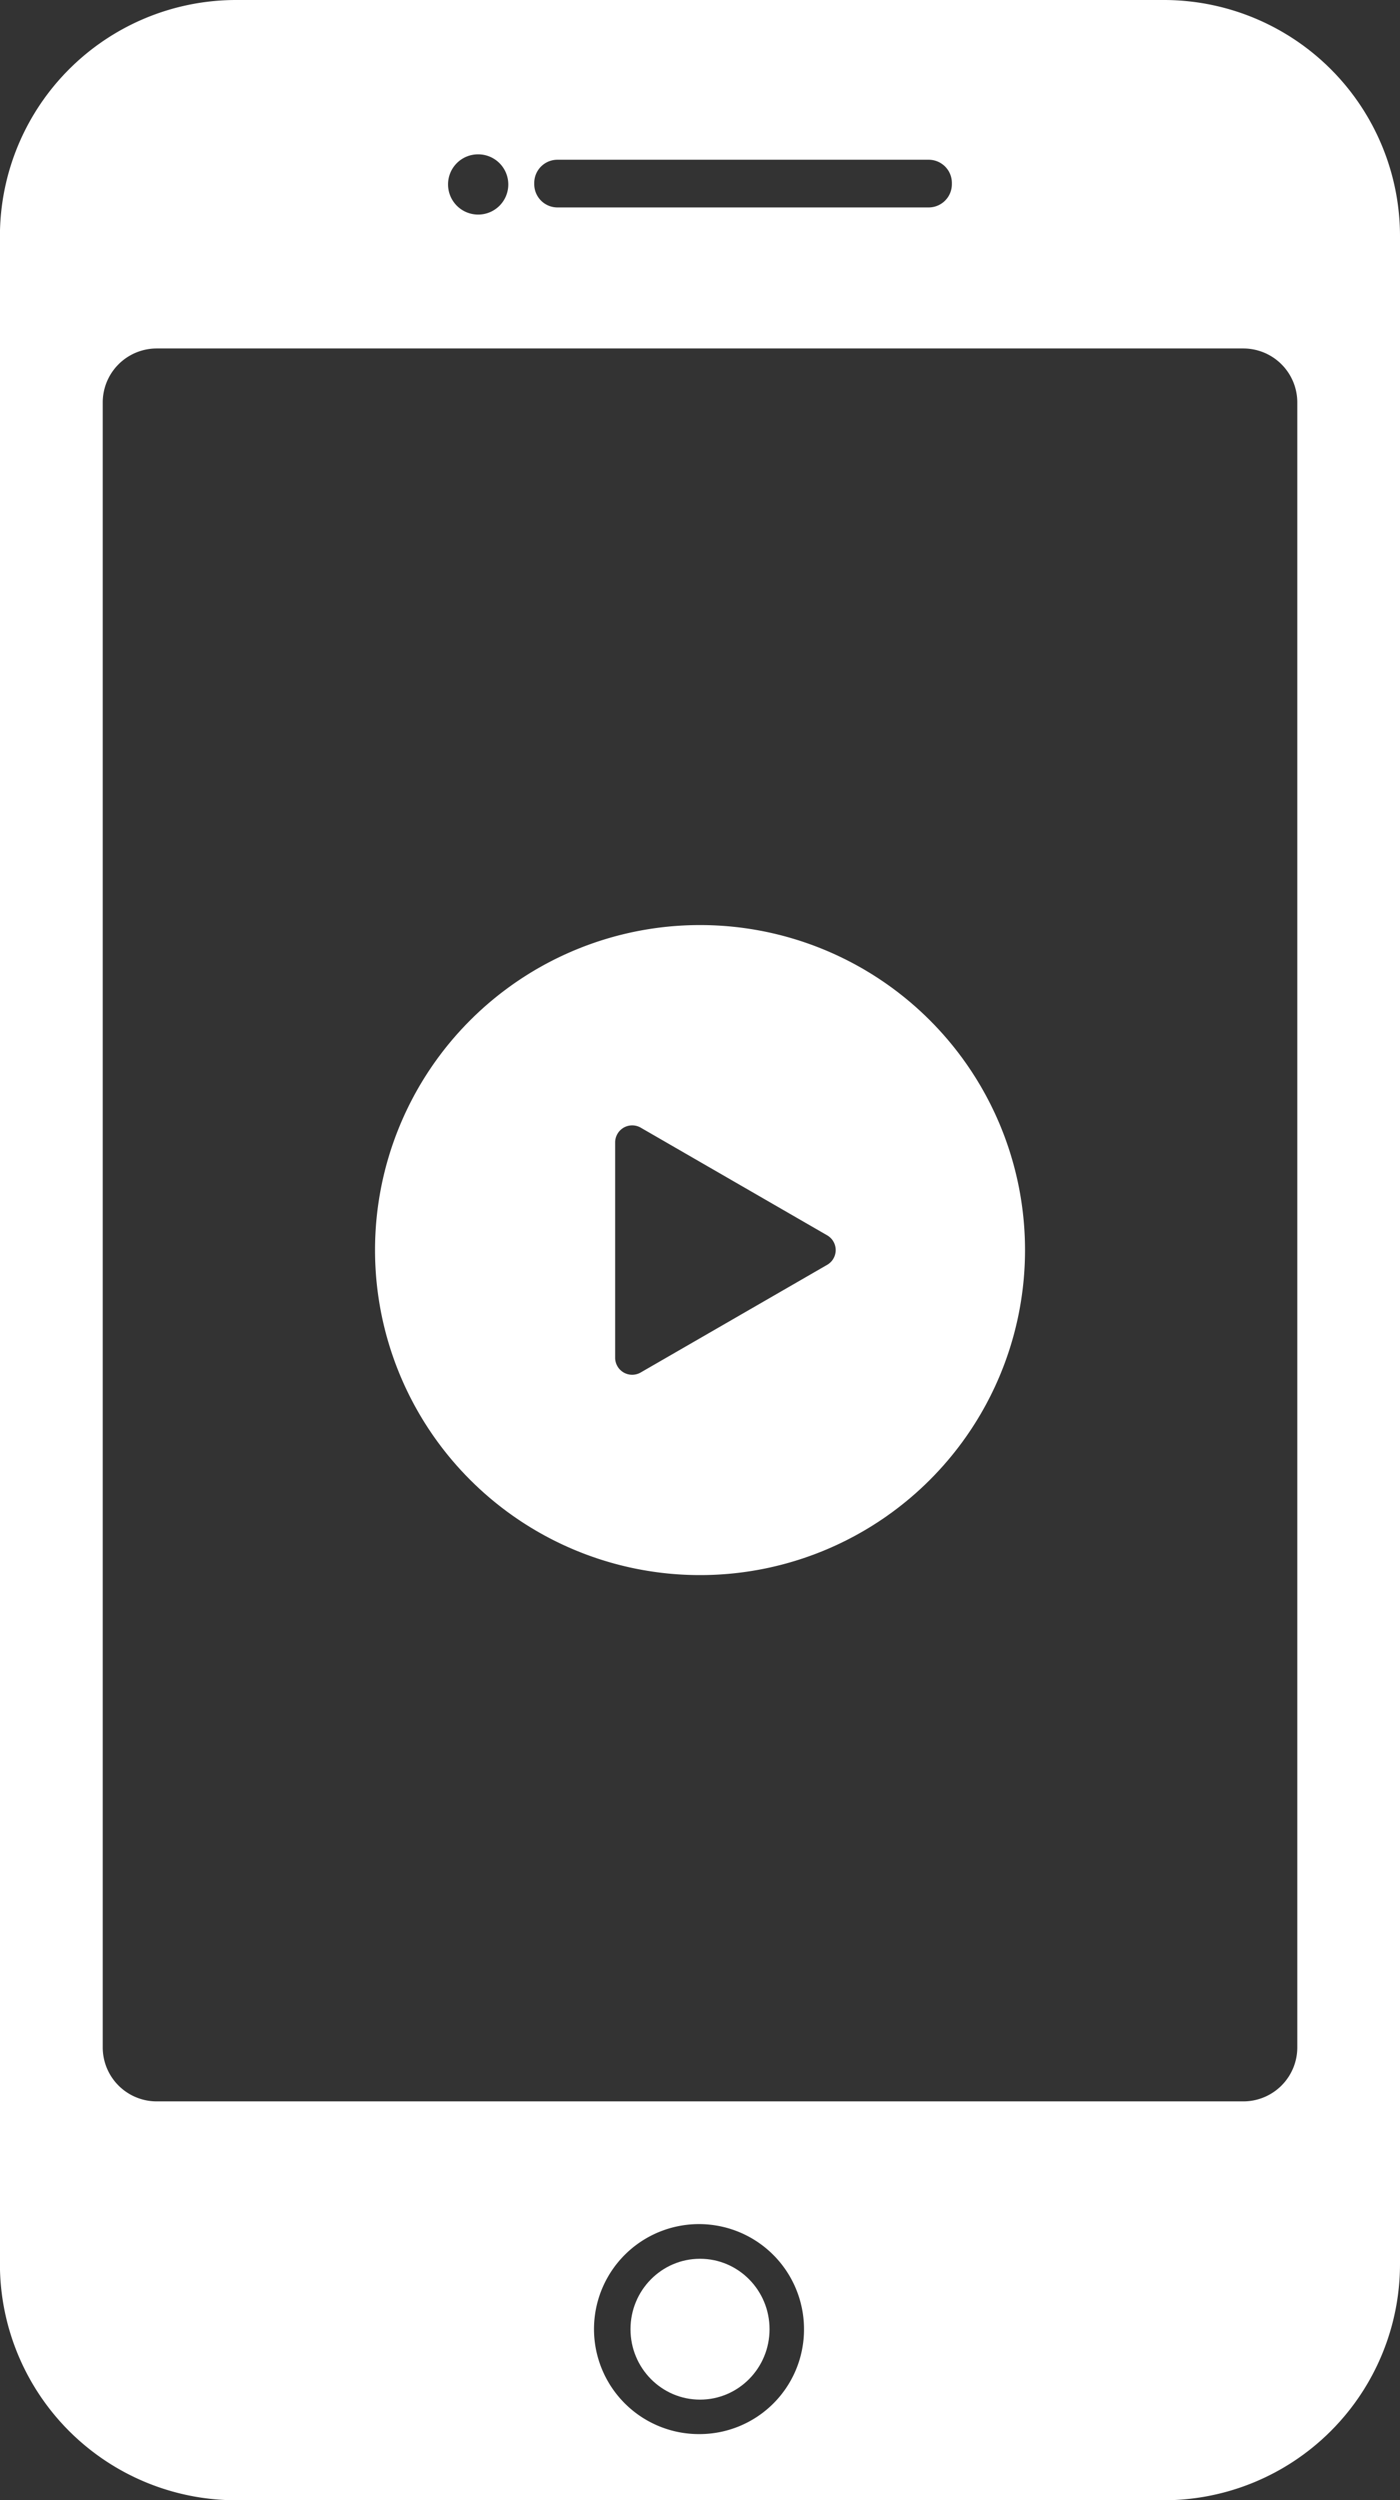 <svg xmlns="http://www.w3.org/2000/svg" width="56" height="100"><rect width="100%" height="100%" fill="#333333" stroke="none"/><g id="グループ_4296" data-name="グループ 4296" transform="translate(-19814.999 14505)"><g id="グループ_4294" data-name="グループ 4294" transform="translate(19193 -16680)" fill="#fff"><ellipse id="楕円形_116" data-name="楕円形 116" cx="2.781" cy="2.817" rx="2.781" ry="2.817" transform="translate(647.219 2265.345)"/><path id="パス_3210" data-name="パス 3210" d="M298.3 422.07h-37.1a9.452 9.452 0 00-9.452 9.452v81.1a9.452 9.452 0 009.452 9.452h37.1a9.451 9.451 0 009.451-9.452v-81.1a9.451 9.451 0 00-9.451-9.452zm-25.179 7.314a.928.928 0 01.926-.925H288.9a.928.928 0 01.926.925v.057a.929.929 0 01-.926.926h-14.853a.929.929 0 01-.926-.926zm-2.242-1.141a1.205 1.205 0 11-1.206 1.2 1.2 1.2 0 011.206-1.2zm8.872 91.185a4.2 4.2 0 114.16-4.2 4.183 4.183 0 01-4.16 4.2zm23.892-15.468a2.16 2.16 0 01-2.16 2.16H258.02a2.16 2.16 0 01-2.16-2.16v-65.792a2.16 2.16 0 012.16-2.16h43.463a2.16 2.16 0 012.16 2.16z" transform="translate(370.248 1752.93)"/></g><g id="グループ_4295" data-name="グループ 4295" transform="translate(19605.574 -14692.427)"><path id="パス_3211" data-name="パス 3211" d="M241 228a13 13 0 1013 13 13 13 0 00-13-13zm5.086 13.59l-7.459 4.306a.681.681 0 01-1.022-.59v-8.613a.682.682 0 011.022-.59l7.459 4.307a.681.681 0 010 1.18z" transform="translate(-3.574 -3.573)" fill="#fff"/></g></g></svg>